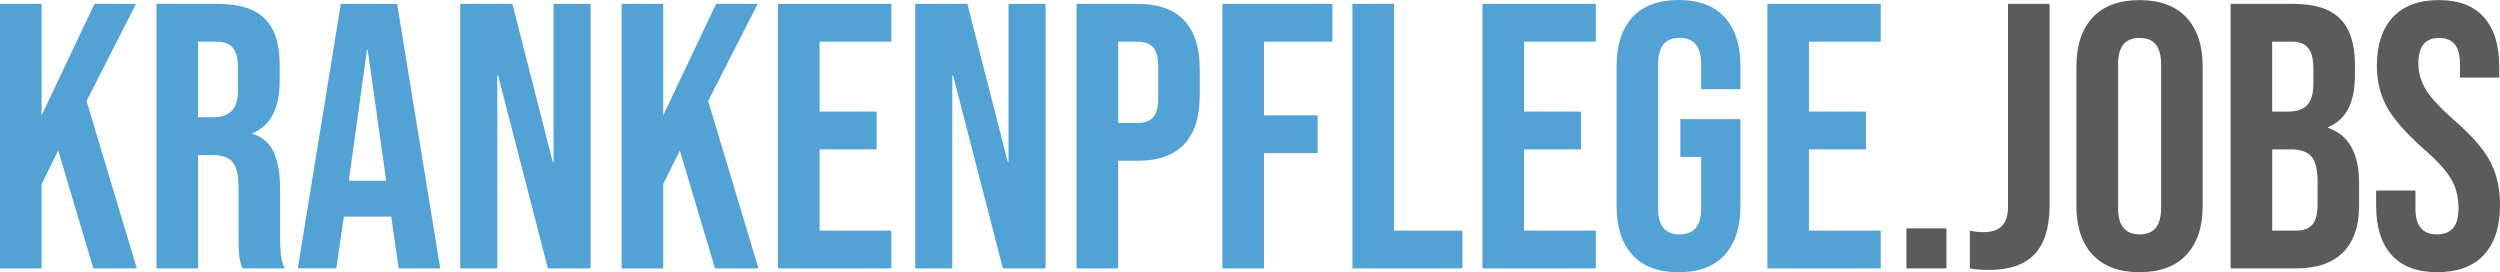 <?xml version="1.0" encoding="UTF-8"?><svg id="a" xmlns="http://www.w3.org/2000/svg" viewBox="0 0 476.33 51.87"><path d="M0,.74h7.92v21.24L18,.74h7.92l-9.43,18.5,9.58,31.9h-8.28l-6.7-22.46-3.17,6.41v16.06H0V.74Z" fill="#53a2d6"/><path d="M29.81.74h11.74c4.08,0,7.06.95,8.93,2.84,1.87,1.9,2.81,4.81,2.81,8.75v3.1c0,5.23-1.73,8.54-5.18,9.94v.14c1.92.58,3.28,1.75,4.07,3.53s1.19,4.15,1.19,7.13v8.85c0,1.44.05,2.6.14,3.49.1.89.33,1.76.72,2.63h-8.06c-.29-.82-.48-1.58-.58-2.3-.1-.72-.14-2.02-.14-3.89v-9.22c0-2.3-.37-3.91-1.12-4.82-.74-.91-2.03-1.37-3.85-1.37h-2.74v21.6h-7.92V.74h0ZM40.61,22.34c1.58,0,2.77-.41,3.56-1.22.79-.82,1.19-2.18,1.19-4.1v-3.9c0-1.82-.32-3.14-.97-3.96s-1.67-1.22-3.06-1.22h-3.6v14.4h2.88Z" fill="#53a2d6"/><path d="M64.94.74h10.73l8.21,50.4h-7.92l-1.44-10.01v.14h-9l-1.44,9.86h-7.34L64.94.74ZM73.58,34.44l-3.52-24.92h-.14l-3.46,24.91h7.12Z" fill="#53a2d6"/><path d="M87.69.74h9.94l7.7,30.17h.14V.74h7.06v50.4h-8.14l-9.5-36.79h-.14v36.79h-7.06V.74Z" fill="#53a2d6"/><path d="M118.44.74h7.92v21.24L136.44.74h7.92l-9.43,18.5,9.58,31.9h-8.28l-6.7-22.46-3.17,6.41v16.06h-7.92V.74Z" fill="#53a2d6"/><path d="M148.24.74h21.6v7.2h-13.68v13.32h10.87v7.2h-10.87v15.48h13.68v7.2h-21.6V.74h0Z" fill="#53a2d6"/><path d="M174.38.74h9.94l7.7,30.17h.14V.74h7.06v50.4h-8.14l-9.5-36.79h-.14v36.79h-7.06V.74Z" fill="#53a2d6"/><path d="M205.12.74h11.66c3.94,0,6.89,1.06,8.86,3.17,1.97,2.11,2.95,5.21,2.95,9.29v4.97c0,4.08-.98,7.18-2.95,9.29-1.97,2.11-4.92,3.17-8.86,3.17h-3.74v20.52h-7.92V.74ZM216.79,23.42c1.3,0,2.27-.36,2.92-1.08s.97-1.94.97-3.67v-5.98c0-1.73-.32-2.95-.97-3.67s-1.62-1.08-2.92-1.08h-3.74v15.48h3.74Z" fill="#53a2d6"/><path d="M232.91.74h20.95v7.2h-13.03v14.04h10.22v7.2h-10.22v21.96h-7.92V.74Z" fill="#53a2d6"/><path d="M257.68.74h7.92v43.2h13.03v7.2h-20.95V.74Z" fill="#53a2d6"/><path d="M282.45.74h21.6v7.2h-13.68v13.32h10.87v7.2h-10.87v15.48h13.68v7.2h-21.6V.74Z" fill="#53a2d6"/><path d="M311.03,48.58c-2.02-2.18-3.02-5.32-3.02-9.4V12.68c0-4.08,1.01-7.21,3.02-9.4,2.02-2.18,4.94-3.28,8.78-3.28s6.77,1.09,8.78,3.28c2.02,2.19,3.02,5.32,3.02,9.4v4.32h-7.49v-4.82c0-3.31-1.37-4.97-4.1-4.97s-4.1,1.66-4.1,4.97v27.58c0,3.26,1.37,4.9,4.1,4.9s4.1-1.63,4.1-4.9v-9.86h-3.96v-7.2h11.45v16.49c0,4.08-1.01,7.21-3.02,9.4-2.02,2.19-4.94,3.28-8.78,3.28-3.84-.01-6.76-1.1-8.78-3.29Z" fill="#53a2d6"/><path d="M336.74.74h21.6v7.2h-13.68v13.32h10.87v7.2h-10.87v15.48h13.68v7.2h-21.6V.74Z" fill="#53a2d6"/><path d="M363.23,43.51h7.63v7.63h-7.63v-7.63Z" fill="#5b5b5b"/><path d="M375.32,51.14v-7.2c.77.19,1.63.29,2.59.29,1.58,0,2.76-.4,3.53-1.19.77-.79,1.15-2,1.15-3.64V.74h7.92v38.45c0,4.13-.95,7.2-2.84,9.22-1.9,2.02-4.79,3.02-8.68,3.02-1.43,0-2.66-.1-3.67-.29Z" fill="#5b5b5b"/><path d="M398.72,48.55c-2.06-2.21-3.1-5.33-3.1-9.36V12.69c0-4.03,1.03-7.15,3.1-9.36,2.07-2.21,5.04-3.31,8.93-3.31s6.86,1.1,8.93,3.31c2.06,2.21,3.1,5.33,3.1,9.36v26.5c0,4.03-1.03,7.15-3.1,9.36-2.06,2.21-5.04,3.31-8.93,3.31s-6.86-1.1-8.93-3.31ZM411.76,39.69V12.19c0-3.31-1.37-4.97-4.1-4.97s-4.1,1.66-4.1,4.97v27.5c0,3.31,1.37,4.97,4.1,4.97s4.1-1.66,4.1-4.97Z" fill="#5b5b5b"/><path d="M425,.74h11.95c4.08,0,7.06.95,8.93,2.84,1.87,1.9,2.81,4.81,2.81,8.75v2.02c0,2.59-.42,4.7-1.26,6.34-.84,1.63-2.12,2.81-3.85,3.53v.14c3.93,1.34,5.9,4.85,5.9,10.51v4.32c0,3.89-1.02,6.85-3.06,8.89s-5.03,3.06-8.96,3.06h-12.46V.74ZM436.02,21.26c1.58,0,2.77-.41,3.56-1.22.79-.82,1.19-2.18,1.19-4.1v-2.82c0-1.82-.32-3.14-.97-3.96s-1.67-1.22-3.06-1.22h-3.82v13.32h3.1ZM437.46,43.94c1.39,0,2.42-.37,3.1-1.12.67-.74,1.01-2.03,1.01-3.85v-4.39c0-2.3-.4-3.9-1.19-4.79-.79-.89-2.1-1.33-3.92-1.33h-3.53v15.48h4.53Z" fill="#5b5b5b"/><path d="M455.68,48.58c-1.97-2.18-2.95-5.32-2.95-9.4v-2.88h7.49v3.46c0,3.26,1.37,4.9,4.1,4.9,1.34,0,2.36-.4,3.06-1.19.7-.79,1.04-2.08,1.04-3.85,0-2.11-.48-3.97-1.44-5.58s-2.74-3.54-5.33-5.8c-3.26-2.88-5.54-5.48-6.84-7.81s-1.94-4.96-1.94-7.88c0-3.98,1.01-7.07,3.02-9.25,2.02-2.18,4.94-3.28,8.78-3.28s6.66,1.09,8.6,3.28c1.94,2.19,2.92,5.32,2.92,9.4v2.09h-7.49v-2.59c0-1.73-.34-2.99-1.01-3.78s-1.66-1.19-2.95-1.19c-2.64,0-3.96,1.61-3.96,4.82,0,1.82.49,3.53,1.48,5.11.98,1.58,2.77,3.5,5.36,5.76,3.31,2.88,5.59,5.5,6.84,7.85s1.87,5.11,1.87,8.28c0,4.13-1.02,7.3-3.06,9.5-2.04,2.21-5,3.31-8.89,3.31-3.83,0-6.74-1.09-8.7-3.28Z" fill="#5b5b5b"/></svg>